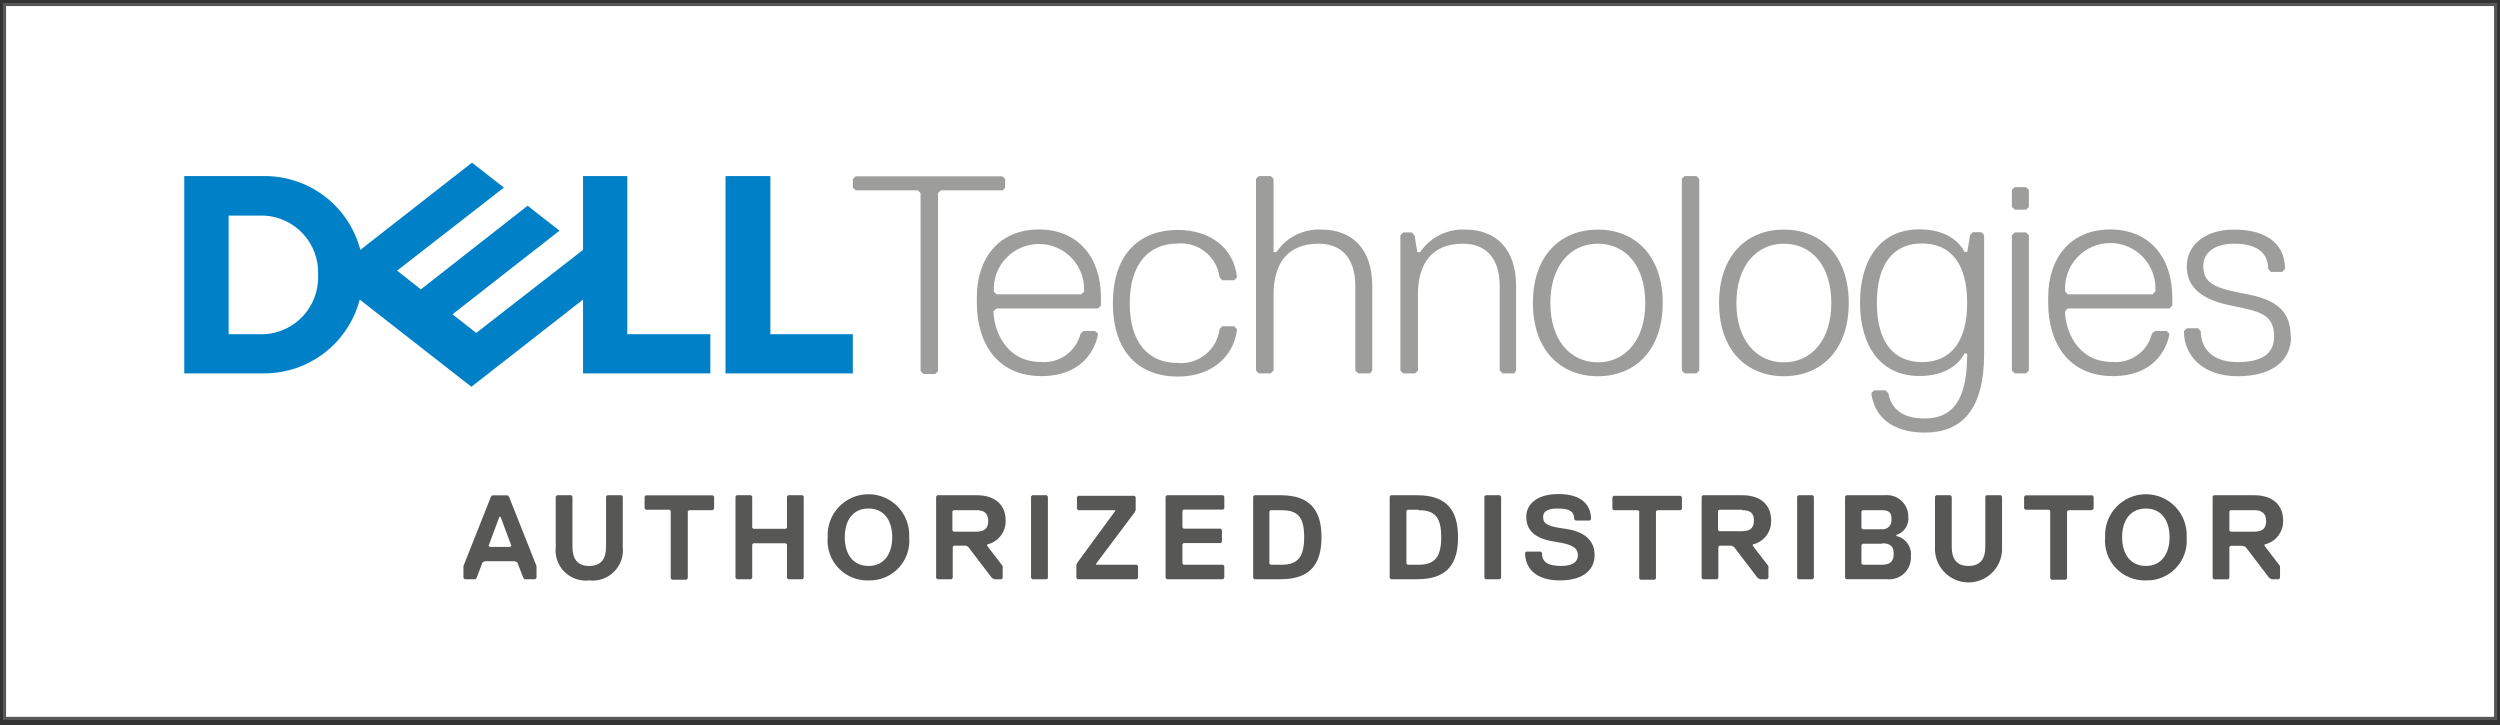 <?xml version="1.0" encoding="UTF-8"?> <svg xmlns="http://www.w3.org/2000/svg" width="600" height="174" viewBox="0 0 600 174" fill="none"><rect x="0" y="0" width="600" height="174" fill="#333333" stroke="none"/> <g clip-path="url(#clip0_189_5499)"> <path d="M598.946 1.082H1.082V172.417H598.946V1.082Z" fill="white" stroke="#575756" stroke-width="0.75" stroke-miterlimit="10"></path> <path d="M549.77 80.813C549.77 74.719 546.382 72.014 539.604 70.675C532.827 69.337 528.784 68.625 528.784 63.898C528.784 60.51 531.631 58.488 536.216 58.488C542.31 58.488 544.36 61.193 544.36 64.582L545.015 65.265H547.72L548.403 64.582C548.403 57.805 542.993 55.1 536.216 55.1C528.784 55.1 524.826 59.172 524.826 63.898C524.826 69.309 528.869 72.014 535.646 73.381C542.423 74.748 545.784 75.402 545.784 80.813C545.784 84.201 543.762 86.906 536.985 86.906C530.891 86.906 528.186 83.518 528.186 79.474L527.531 78.791H524.826L524.142 79.474C524.142 85.54 528.869 90.295 536.985 90.295C545.784 90.295 549.855 86.223 549.855 80.813H549.77ZM520.668 74.036L521.352 73.352V71.331C521.352 61.848 515.942 55.071 506.459 55.071C496.977 55.071 491.567 61.848 491.567 71.331V72.669C491.567 82.151 496.294 90.266 507.143 90.266C516.597 90.266 519.985 84.173 520.668 80.101L519.985 79.446H517.138L516.454 80.101C515.941 82.169 514.707 83.988 512.975 85.23C511.242 86.471 509.124 87.056 507 86.878C498.202 86.878 495.61 78.763 495.61 74.691L496.265 74.036H520.668ZM516.596 70.647H496.294L495.639 69.964C495.531 68.477 495.731 66.983 496.225 65.577C496.72 64.171 497.5 62.881 498.515 61.79C499.53 60.698 500.76 59.827 502.127 59.232C503.494 58.636 504.968 58.329 506.459 58.329C507.95 58.329 509.425 58.636 510.792 59.232C512.159 59.827 513.388 60.698 514.404 61.79C515.419 62.881 516.198 64.171 516.693 65.577C517.188 66.983 517.388 68.477 517.28 69.964L516.596 70.647ZM486.925 88.928V56.466L486.242 55.783H483.537L482.853 56.466V88.928L483.537 89.612H486.242L486.925 88.928ZM486.925 49.689V45.56L486.242 44.906H483.537L482.853 45.56V49.632L483.537 50.316H486.242L486.925 49.689ZM461.298 86.906C454.521 86.906 450.449 82.18 450.449 72.669C450.449 63.158 454.521 58.431 461.298 58.431C468.075 58.431 472.118 63.158 472.118 72.669C472.118 82.18 468.046 86.906 461.298 86.906ZM472.118 84.885C472.118 93.683 470.097 100.432 461.953 100.432C455.887 100.432 453.837 97.585 453.182 94.338L452.499 93.683H449.794L449.11 94.338C449.794 99.777 453.837 103.821 461.953 103.821C470.751 103.821 476.19 98.41 476.19 84.885V56.41L475.535 55.726H473.485L472.83 56.41L472.147 60.453H471.463C470.125 57.748 466.737 55.043 460.643 55.043C451.161 55.043 446.405 62.503 446.405 72.64C446.405 82.778 451.132 90.238 460.643 90.238C466.737 90.238 470.125 87.533 471.463 84.828L472.118 84.885ZM428.124 58.488C434.901 58.488 439.514 63.898 439.514 72.726C439.514 81.553 434.787 86.963 428.124 86.963C421.461 86.963 416.734 81.553 416.734 72.726C416.734 63.898 421.49 58.488 428.124 58.488ZM428.124 90.295C436.923 90.295 443.7 84.201 443.7 72.697C443.7 61.193 436.923 55.1 428.124 55.1C419.325 55.1 412.577 61.193 412.577 72.697C412.577 84.201 419.325 90.295 428.124 90.295ZM407.821 88.928V42.912L407.167 42.257H404.319L403.636 42.912V88.928L404.319 89.612H407.167L407.821 88.928ZM383.475 58.488C390.252 58.488 394.865 63.898 394.865 72.726C394.865 81.553 390.138 86.963 383.475 86.963C376.812 86.963 372.085 81.553 372.085 72.726C372.085 63.898 376.812 58.488 383.475 58.488ZM383.475 90.295C392.274 90.295 399.051 84.201 399.051 72.697C399.051 61.193 392.274 55.1 383.475 55.1C374.676 55.1 367.899 61.193 367.899 72.697C367.899 84.201 374.676 90.295 383.475 90.295ZM363.856 88.928V68.625C363.856 59.827 359.129 55.1 351.668 55.1C349.551 54.99 347.442 55.431 345.545 56.379C343.649 57.327 342.031 58.75 340.848 60.51H340.164L339.481 56.466L338.826 55.783H336.776L336.093 56.466V88.928L336.776 89.612H339.623L340.307 88.928V70.675C340.307 63.215 343.695 58.488 351.127 58.488C356.538 58.488 359.926 61.877 359.926 68.625V88.928L360.61 89.612H363.457L363.856 88.928ZM329.344 88.928V68.625C329.344 59.827 324.589 55.1 317.157 55.1C315.039 54.99 312.93 55.431 311.033 56.379C309.137 57.327 307.519 58.75 306.336 60.51H305.653V42.912L304.969 42.257H302.122L301.438 42.912V88.928L302.122 89.612H304.969L305.653 88.928V70.675C305.653 63.215 309.041 58.488 316.473 58.488C321.883 58.488 325.272 61.877 325.272 68.625V88.928L325.955 89.612H328.803L329.344 88.928ZM271.141 72.697C271.141 63.215 275.868 58.46 282.531 58.46C284.949 58.218 287.366 58.932 289.266 60.448C291.165 61.964 292.396 64.163 292.696 66.575L293.351 67.258H296.199L296.882 66.575C296.199 59.798 290.789 55.185 282.645 55.185C273.846 55.185 267.097 60.595 267.097 72.783C267.097 84.97 273.846 90.38 282.645 90.38C290.76 90.38 296.17 85.625 296.882 78.99L296.199 78.307H293.351L292.696 78.99C292.396 81.402 291.165 83.601 289.266 85.117C287.366 86.634 284.949 87.347 282.531 87.106C275.754 87.106 271.141 82.379 271.141 72.868V72.697ZM263.538 74.036L264.221 73.352V71.331C264.221 61.848 258.782 55.071 249.329 55.071C239.875 55.071 234.436 61.848 234.436 71.331V72.669C234.436 82.151 239.163 90.266 249.984 90.266C259.466 90.266 262.854 84.173 263.538 80.101L262.854 79.446H260.007L259.324 80.101C258.804 82.172 257.565 83.99 255.828 85.232C254.091 86.474 251.969 87.057 249.841 86.878C241.071 86.878 238.451 78.763 238.451 74.691L239.192 74.036H263.538ZM259.466 70.647H239.192L238.508 69.964C238.433 68.494 238.657 67.025 239.168 65.644C239.678 64.264 240.464 63.002 241.478 61.936C242.491 60.869 243.711 60.019 245.063 59.439C246.415 58.858 247.871 58.559 249.343 58.559C250.814 58.559 252.271 58.858 253.623 59.439C254.975 60.019 256.195 60.869 257.208 61.936C258.222 63.002 259.008 64.264 259.518 65.644C260.029 67.025 260.253 68.494 260.178 69.964L259.466 70.647ZM241.242 45.019V42.969L240.558 42.314H205.363L204.68 42.969V45.019L205.363 45.674H220.256L220.939 46.358V89.07L221.622 89.754H224.47L225.125 89.07V46.358L225.808 45.674H240.701L241.242 45.019Z" fill="#9D9D9C"></path> <path d="M204.68 80.215V89.611H174.126V42.257H184.89V80.215H204.68ZM63.415 89.611C68.657 89.611 73.751 87.872 77.898 84.667C82.046 81.462 85.014 76.972 86.337 71.9L113.133 92.829L139.928 71.9V89.611H170.481V80.215H150.549V42.257H139.928V59.969L114.3 79.901L108.605 75.431L120.906 65.806L134.29 55.356L126.63 49.376L101.002 69.451L95.307 64.952L120.935 45.019L113.275 39.04L86.48 59.969C85.163 54.92 82.216 50.447 78.097 47.245C73.978 44.042 68.917 42.289 63.7 42.257H44.223V89.611H63.415ZM54.872 80.215V51.739H63.415C67.011 51.931 70.386 53.534 72.806 56.2C75.227 58.866 76.498 62.38 76.343 65.977C76.498 69.575 75.227 73.088 72.806 75.754C70.386 78.42 67.011 80.023 63.415 80.215H54.872Z" fill="#0081C7"></path> <path d="M128.481 139.016H125.889L125.605 138.703L124.152 134.972L123.583 134.688H116.407L115.809 134.972L114.385 138.703L114.101 139.016H111.509L111.225 138.703V135.855L117.831 119.197L118.116 118.884H121.874L122.159 119.197L128.765 135.855V138.703L128.481 139.016ZM120.137 124.038H119.853L117.261 130.986L117.546 131.27H122.444L122.729 130.986L120.137 124.038Z" fill="#575756"></path> <path d="M149.466 131.242C149.588 132.33 149.464 133.432 149.102 134.465C148.74 135.498 148.15 136.437 147.376 137.211C146.602 137.985 145.664 138.575 144.63 138.937C143.597 139.299 142.495 139.423 141.407 139.301C140.32 139.424 139.22 139.3 138.187 138.938C137.155 138.576 136.218 137.986 135.446 137.211C134.674 136.436 134.087 135.497 133.728 134.463C133.37 133.43 133.25 132.329 133.377 131.242V119.169L133.662 118.855H137.108L137.392 119.169V131.242C137.392 134.09 138.531 135.827 141.407 135.827C144.283 135.827 145.451 134.118 145.451 131.242V119.169L145.736 118.855H149.181L149.466 119.169V131.242Z" fill="#575756"></path> <path d="M171.05 122.443H165.355L165.07 122.728V138.816L164.757 139.13H161.254L160.97 138.816V122.614L160.685 122.329H154.99L154.705 122.045V119.197L154.99 118.884H171.107L171.391 119.197V122.045L171.05 122.443Z" fill="#575756"></path> <path d="M192.606 139.016H189.161L188.876 138.703V130.673L188.591 130.388H180.817L180.533 130.673V138.703L180.248 139.016H176.802L176.518 138.703V119.169L176.802 118.855H180.248L180.533 119.169V126.629L180.817 126.914H188.591L188.876 126.629V119.169L189.161 118.855H192.606L192.891 119.169V138.703L192.606 139.016Z" fill="#575756"></path> <path d="M208.439 139.301C207.092 139.342 205.752 139.098 204.507 138.583C203.261 138.069 202.139 137.297 201.214 136.318C200.288 135.339 199.581 134.175 199.138 132.902C198.695 131.63 198.526 130.278 198.644 128.936C198.572 127.607 198.772 126.277 199.231 125.028C199.69 123.779 200.399 122.637 201.314 121.671C202.23 120.705 203.332 119.935 204.555 119.409C205.777 118.883 207.094 118.612 208.425 118.612C209.756 118.612 211.073 118.883 212.295 119.409C213.518 119.935 214.62 120.705 215.535 121.671C216.451 122.637 217.16 123.779 217.619 125.028C218.078 126.277 218.278 127.607 218.206 128.936C218.328 130.276 218.163 131.628 217.724 132.9C217.284 134.173 216.579 135.337 215.656 136.317C214.733 137.297 213.612 138.069 212.368 138.584C211.124 139.098 209.785 139.342 208.439 139.301ZM208.439 122.045C204.68 122.045 202.744 124.892 202.744 128.936C202.744 132.979 204.737 135.827 208.439 135.827C212.141 135.827 214.134 132.979 214.134 128.936C214.134 124.892 212.169 122.045 208.439 122.045Z" fill="#575756"></path> <path d="M236.914 130.673V130.986L240.644 135.855V138.703L240.36 139.016H238.623L238.053 138.703L232.358 131.242L231.789 130.957H228.941L228.656 131.242V138.703L228.372 139.016H224.955L224.67 138.703V119.169L224.955 118.855H234.465C238.48 118.855 241.356 120.877 241.356 124.921C241.402 126.247 240.983 127.547 240.172 128.597C239.361 129.648 238.209 130.382 236.914 130.673ZM234.323 122.443H228.856L228.571 122.728V127.313L228.856 127.597H234.323C236.032 127.597 237.171 127.028 237.171 125.035C237.171 123.041 236.032 122.443 234.323 122.443Z" fill="#575756"></path> <path d="M251.293 139.016H247.734L247.449 138.703V119.169L247.734 118.855H251.208L251.493 119.169V138.703L251.293 139.016Z" fill="#575756"></path> <path d="M272.848 139.016H258.611L258.326 138.702V135.542L258.611 134.972L267.666 122.614V122.443H258.753L258.469 122.158V119.311L258.753 118.998H272.279L272.564 119.311V122.443L272.279 123.013L263.082 135.257V135.542H272.848L273.133 135.826V138.674L272.848 139.016Z" fill="#575756"></path> <path d="M293.551 139.016H280.053L279.74 138.703V119.169L280.053 118.855H293.551L293.835 119.169V122.016L293.551 122.301H284.068L283.784 122.586V126.601L284.068 126.885H292.981L293.266 127.17V130.018L292.981 130.331H284.068L283.784 130.616V135.257L284.068 135.542H293.551L293.835 135.827V138.674L293.551 139.016Z" fill="#575756"></path> <path d="M307.36 139.016H301.039L300.754 138.703V119.169L301.039 118.855H307.36C314.564 118.855 317.156 122.614 317.156 128.936C317.156 135.257 314.564 139.016 307.36 139.016ZM307.531 122.443H304.94L304.655 122.728V135.257L304.94 135.542H307.531C311.574 135.542 312.998 133.549 312.998 128.936C312.998 124.323 311.688 122.443 307.531 122.443Z" fill="#575756"></path> <path d="M340.136 139.016H333.814L333.529 138.703V119.169L333.814 118.855H340.136C347.34 118.855 349.931 122.614 349.931 128.936C349.931 135.257 347.397 139.016 340.136 139.016ZM340.449 122.329H337.858L337.544 122.614V135.257L337.858 135.542H340.449C344.464 135.542 345.888 133.549 345.888 128.936C345.888 124.323 344.549 122.443 340.449 122.443V122.329Z" fill="#575756"></path> <path d="M359.982 139.016H356.537L356.252 138.703V119.169L356.537 118.855H359.982L360.267 119.169V138.703L359.982 139.016Z" fill="#575756"></path> <path d="M374.363 139.3C368.668 139.3 366.02 136.453 366.02 132.666L366.304 132.381H369.778L370.063 132.666C370.063 134.687 371.202 135.826 374.648 135.826C377.239 135.826 378.691 134.972 378.691 133.263C378.691 131.555 377.524 130.672 373.509 130.074C369.494 129.476 366.304 128.081 366.304 124.038C366.304 121.19 368.611 118.57 374.078 118.57C379.545 118.57 381.852 121.162 381.852 124.607L381.567 124.92H378.121L377.808 124.607C377.808 122.899 376.954 122.044 373.793 122.044C371.202 122.044 370.348 122.899 370.348 124.038C370.348 125.775 371.487 126.344 375.53 126.885C379.574 127.426 382.706 129.192 382.706 133.235C382.706 136.424 380.4 139.3 374.363 139.3Z" fill="#575756"></path> <path d="M403.407 122.443H397.712L397.427 122.728V138.816L397.142 139.129H393.697L393.412 138.816V122.614L392.956 122.443H387.261L386.977 122.158V119.311L387.261 118.998H403.35L403.663 119.311V122.158L403.407 122.443Z" fill="#575756"></path> <path d="M420.663 130.673V130.986L424.422 135.855V138.703L424.137 139.016H422.4L421.831 138.703L416.136 131.242L415.566 130.957H412.719L412.406 131.242V138.703L412.121 139.016H408.675L408.391 138.703V119.169L408.675 118.855H418.186C422.201 118.855 425.077 120.877 425.077 124.921C425.124 126.243 424.709 127.54 423.904 128.59C423.098 129.639 421.953 130.376 420.663 130.673ZM418.101 122.329H412.633L412.32 122.614V127.199L412.633 127.483H418.101C419.809 127.483 420.948 126.914 420.948 124.921C420.948 122.927 419.809 122.443 418.101 122.443V122.329Z" fill="#575756"></path> <path d="M435.043 139.016H431.597L431.312 138.703V119.169L431.597 118.855H435.043L435.328 119.169V138.703L435.043 139.016Z" fill="#575756"></path> <path d="M452.897 139.015H443.101L442.816 138.702V119.168L443.101 118.855H452.299C453.023 118.774 453.756 118.848 454.449 119.073C455.142 119.298 455.78 119.667 456.319 120.158C456.858 120.648 457.286 121.248 457.575 121.917C457.863 122.586 458.006 123.309 457.994 124.038C458.095 124.977 457.867 125.923 457.347 126.713C456.828 127.503 456.049 128.087 455.146 128.366V128.651C456.227 128.896 457.179 129.531 457.82 130.435C458.461 131.339 458.746 132.447 458.62 133.548C458.661 134.299 458.539 135.05 458.262 135.749C457.985 136.448 457.56 137.079 457.016 137.599C456.472 138.118 455.823 138.514 455.112 138.758C454.4 139.003 453.645 139.091 452.897 139.015ZM451.729 122.443H447.059L446.746 122.728V126.743L447.059 127.027H451.644C451.954 127.059 452.268 127.02 452.562 126.915C452.856 126.81 453.123 126.641 453.344 126.421C453.564 126.2 453.733 125.933 453.838 125.639C453.943 125.345 453.981 125.032 453.95 124.721C454.036 123.183 453.466 122.443 451.729 122.443ZM451.729 130.501H447.059L446.746 130.786V135.257L447.059 135.541H451.644C453.665 135.541 454.491 134.687 454.491 132.95C454.491 131.213 453.751 130.387 451.729 130.387V130.501Z" fill="#575756"></path> <path d="M480.489 131.242C480.555 132.339 480.395 133.437 480.02 134.47C479.646 135.503 479.064 136.448 478.31 137.247C477.557 138.047 476.648 138.684 475.639 139.119C474.631 139.555 473.544 139.779 472.445 139.779C471.347 139.779 470.26 139.555 469.251 139.119C468.242 138.684 467.334 138.047 466.58 137.247C465.827 136.448 465.245 135.503 464.87 134.47C464.495 133.437 464.336 132.339 464.401 131.242V119.169L464.686 118.855H468.131L468.416 119.169V131.242C468.416 134.09 469.555 135.827 472.431 135.827C475.307 135.827 476.474 134.118 476.474 131.242V119.169L476.759 118.855H480.205L480.489 119.169V131.242Z" fill="#575756"></path> <path d="M502.073 122.443H496.378L496.093 122.728V138.816L495.78 139.13H492.334L492.05 138.816V122.614L491.765 122.329H486.07L485.785 122.045V119.197L486.07 118.884H502.187L502.472 119.197V122.045L502.073 122.443Z" fill="#575756"></path> <path d="M515.001 139.301C513.656 139.342 512.316 139.098 511.072 138.584C509.828 138.069 508.708 137.297 507.784 136.317C506.861 135.337 506.156 134.173 505.717 132.9C505.277 131.628 505.113 130.276 505.234 128.936C505.162 127.607 505.362 126.277 505.821 125.028C506.281 123.779 506.989 122.637 507.905 121.671C508.82 120.705 509.923 119.935 511.145 119.409C512.368 118.883 513.685 118.612 515.015 118.612C516.346 118.612 517.663 118.883 518.886 119.409C520.108 119.935 521.211 120.705 522.126 121.671C523.041 122.637 523.75 123.779 524.209 125.028C524.669 126.277 524.868 127.607 524.797 128.936C524.914 130.278 524.746 131.63 524.303 132.902C523.86 134.175 523.152 135.339 522.227 136.318C521.301 137.297 520.179 138.069 518.933 138.583C517.688 139.098 516.348 139.342 515.001 139.301ZM515.001 122.045C511.271 122.045 509.306 124.892 509.306 128.936C509.306 132.979 511.328 135.827 515.001 135.827C518.674 135.827 520.696 132.979 520.696 128.936C520.696 124.892 518.731 122.045 515.001 122.045Z" fill="#575756"></path> <path d="M543.477 130.673V130.986L547.207 135.855V138.703L546.922 139.016H545.214L544.616 138.703L538.921 131.242L538.18 130.986H535.333L535.048 131.271V138.731L534.763 139.044H531.318L531.033 138.731V119.169L531.318 118.855H541.028C545.071 118.855 547.947 120.877 547.947 124.921C547.992 126.251 547.569 127.554 546.752 128.605C545.935 129.656 544.777 130.387 543.477 130.673ZM541.028 122.443H535.333L535.048 122.728V127.313L535.333 127.597H541.028C542.765 127.597 543.875 127.028 543.875 125.035C543.875 123.041 542.623 122.443 541.028 122.443Z" fill="#575756"></path> </g> <defs> <clipPath id="clip0_189_5499"> <rect width="150" height="43.368" fill="white" transform="scale(4)"></rect> </clipPath> </defs> </svg> 